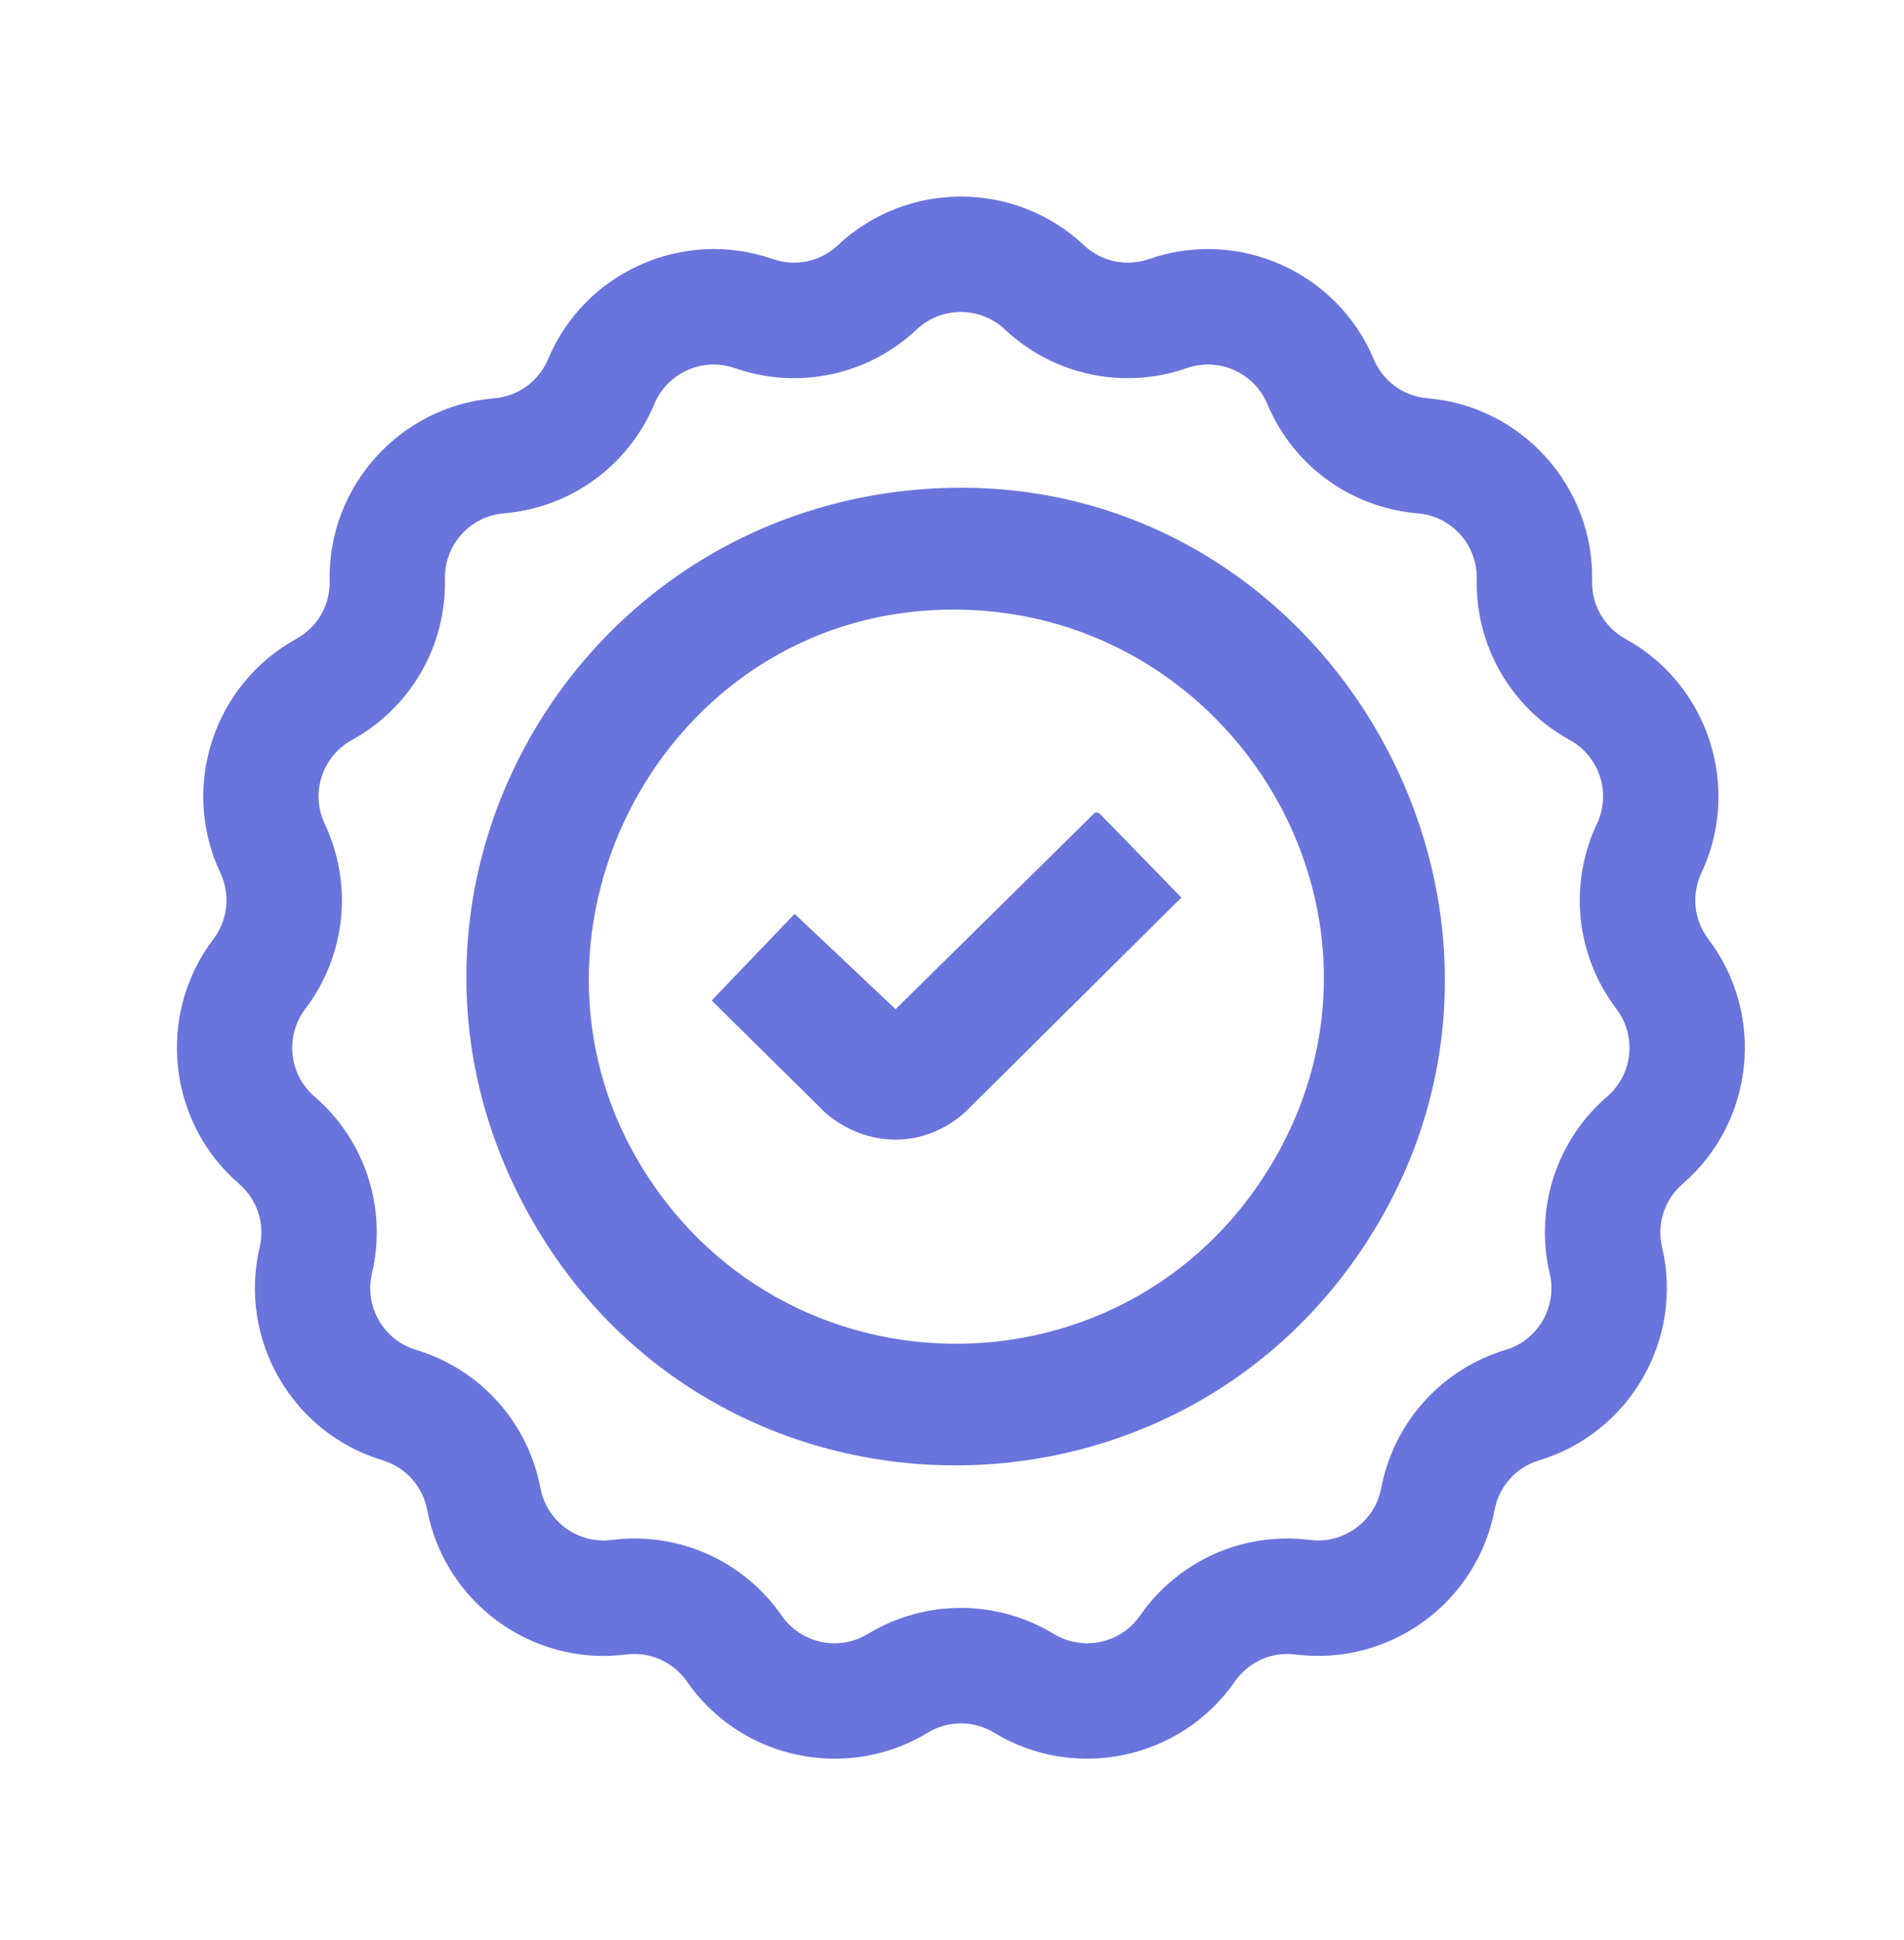 <?xml version="1.0" encoding="UTF-8"?>
<svg xmlns="http://www.w3.org/2000/svg" xmlns:i="http://ns.adobe.com/AdobeIllustrator/10.0/" id="Layer_1" version="1.1" viewBox="0 0 115.116 117.248">
  <defs>
    <style>
      .st0 {
        fill: #6974dc;
      }
    </style>
  </defs>
  <g>
    <path class="st0" d="M56.854,29.501c23.31-.976,38.428,25.165,26.102,45.041-11.74,18.93-39.51,18.645-50.696-.651-11.313-19.515,2.315-43.457,24.595-44.391ZM56.046,36.893c-16.479,1.128-25.951,20.043-17.001,34.025,8.857,13.836,29.061,13.694,37.673-.303,9.54-15.505-2.707-34.952-20.672-33.722Z"></path>
    <path class="st0" d="M66.198,49.112c.133-.035.235.001.328.097l4.901,5.03-13.103,12.995c-2.47,2.187-5.86,2.155-8.377.056l-6.919-6.831,5.015-5.234,6.105,5.761,12.05-11.875Z"></path>
  </g>
  <path class="st0" d="M50.471,106.277c-3.452.001-6.839-1.639-8.936-4.66-.828-1.191-2.235-1.815-3.675-1.637-5.684.726-10.962-3.121-12.032-8.741-.271-1.426-1.303-2.572-2.693-2.992-5.478-1.65-8.745-7.308-7.435-12.879.332-1.413-.144-2.878-1.243-3.826-4.333-3.738-5.016-10.235-1.555-14.791.878-1.156,1.039-2.689.421-4.003-2.439-5.175-.42-11.389,4.595-14.143,1.272-.699,2.043-2.034,2.012-3.484-.122-5.721,4.249-10.576,9.951-11.053,1.446-.12,2.694-1.027,3.256-2.365,2.214-5.277,8.182-7.934,13.586-6.049,1.371.479,2.879.158,3.936-.836,4.17-3.92,10.703-3.918,14.872-.001h0c1.058.995,2.565,1.316,3.937.837,5.402-1.884,11.37.773,13.585,6.049.562,1.338,1.809,2.245,3.255,2.365,5.703.477,10.074,5.332,9.951,11.052-.031,1.451.74,2.786,2.012,3.485,5.016,2.755,7.034,8.968,4.596,14.144-.619,1.312-.457,2.846.421,4.002,3.461,4.556,2.778,11.053-1.554,14.79-1.099.949-1.576,2.414-1.244,3.827,1.309,5.571-1.957,11.228-7.436,12.88-1.389.419-2.421,1.565-2.692,2.991-1.07,5.62-6.347,9.457-12.031,8.742-1.443-.187-2.849.444-3.676,1.636-3.265,4.7-9.655,6.057-14.547,3.092-1.241-.753-2.782-.753-4.024,0-1.749,1.06-3.69,1.568-5.61,1.568ZM38.362,92.972c3.529,0,6.852,1.713,8.902,4.666,1.167,1.679,3.45,2.166,5.2,1.105,3.472-2.103,7.785-2.103,11.257,0,1.749,1.06,4.034.576,5.201-1.105,2.316-3.335,6.255-5.091,10.284-4.577,2.022.254,3.918-1.116,4.3-3.125.759-3.988,3.645-7.194,7.532-8.366,1.959-.59,3.126-2.613,2.658-4.604-.929-3.952.404-8.054,3.479-10.706,1.548-1.336,1.792-3.658.555-5.287-2.456-3.233-2.907-7.522-1.177-11.195.872-1.851.15-4.072-1.643-5.057-3.558-1.954-5.715-5.69-5.628-9.748.043-2.045-1.519-3.78-3.558-3.951-4.045-.337-7.535-2.872-9.107-6.616-.792-1.886-2.924-2.835-4.857-2.162-3.834,1.336-8.053.439-11.011-2.341-1.49-1.4-3.826-1.4-5.317,0-2.957,2.78-7.176,3.678-11.01,2.341-1.931-.673-4.065.277-4.857,2.161-1.572,3.745-5.062,6.28-9.107,6.617-2.038.17-3.6,1.906-3.557,3.951.087,4.058-2.07,7.793-5.629,9.747-1.793.985-2.514,3.206-1.642,5.056,1.73,3.675,1.279,7.964-1.177,11.196-1.237,1.628-.993,3.951.556,5.288,3.074,2.65,4.407,6.752,3.478,10.705-.468,1.992.699,4.014,2.658,4.604,3.888,1.173,6.774,4.379,7.532,8.367.382,2.007,2.269,3.385,4.301,3.124.462-.058.924-.087,1.381-.087Z"></path>
</svg>
